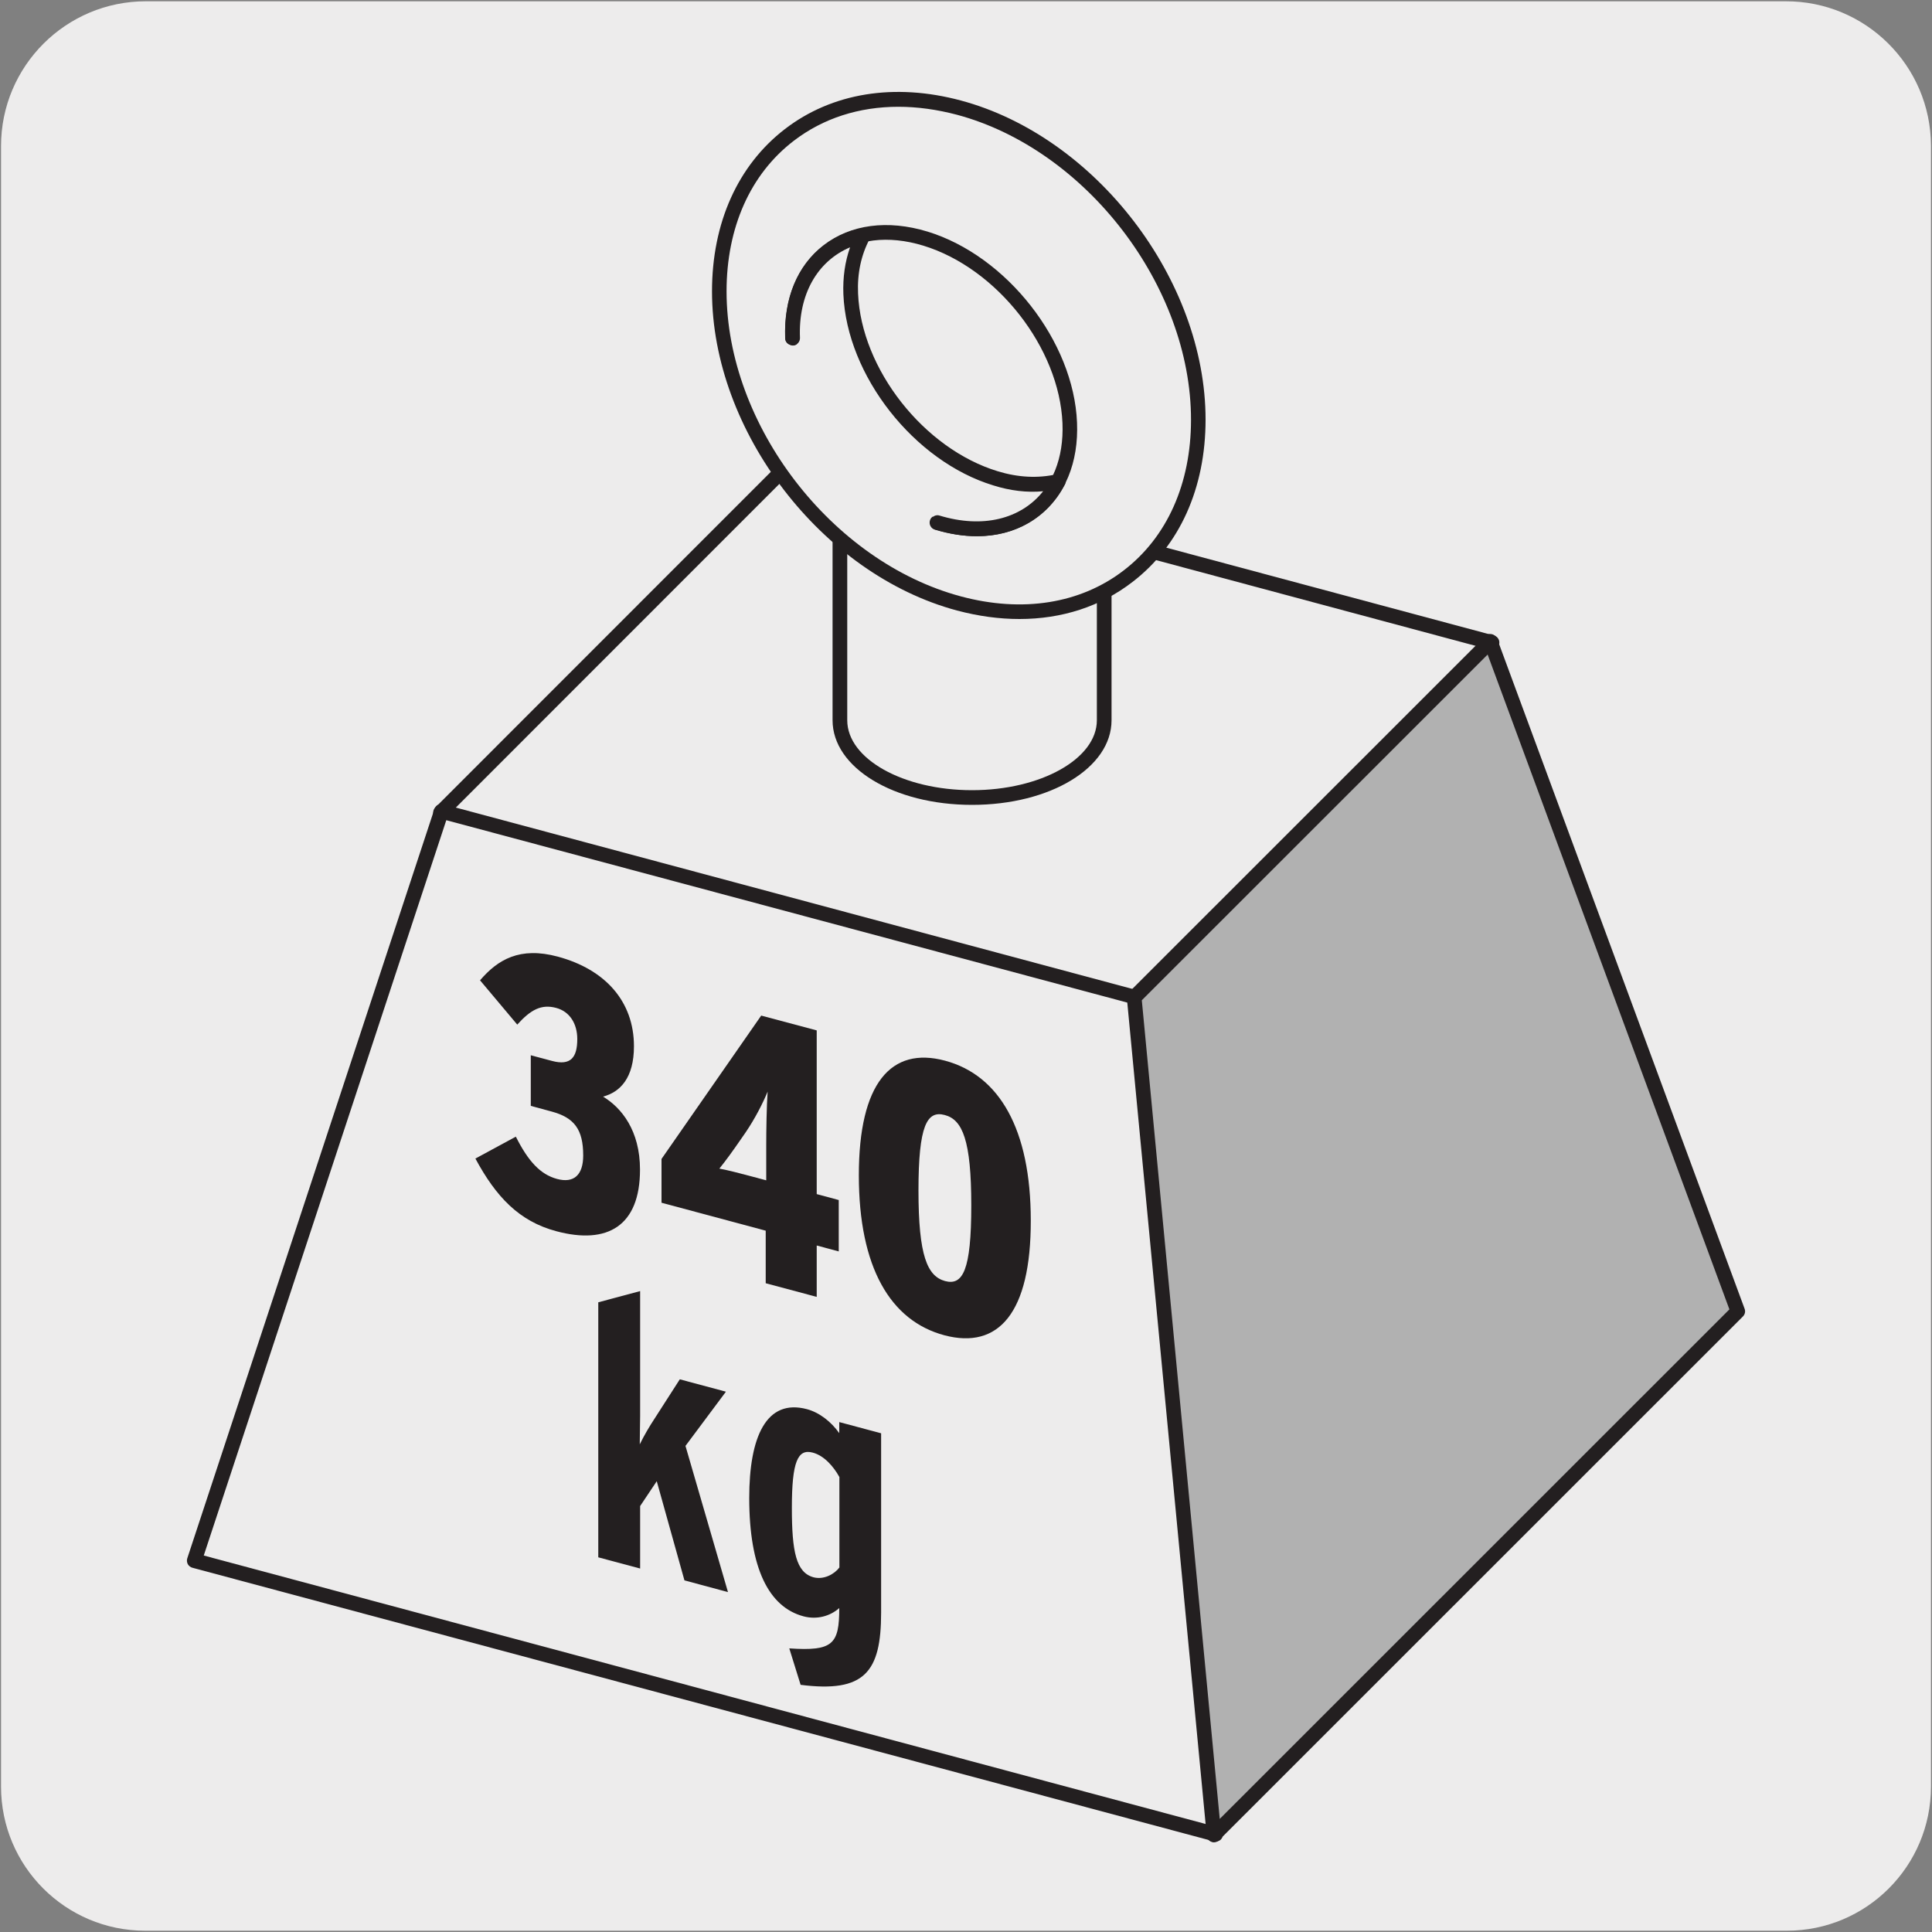 <svg enable-background="new 0 0 150 150" viewBox="0 0 150 150" xmlns="http://www.w3.org/2000/svg"><rect x="0" y="0" width="150" height="150" fill="#808080" stroke="none"/><path d="m11.32.1h127.31c6.21-.02 11.27 5 11.29 11.21v.03 127.37c0 6.18-5.01 11.19-11.19 11.19h-127.46c-6.18 0-11.19-5.01-11.19-11.19v-127.37c0-6.21 5.04-11.24 11.24-11.24z" fill="#edecec"/><path d="m61.86 35.42-27.66 27.67 53.97 14.47 27.66-27.67z" fill="#edecec"/><path d="m88.17 78.13c-.05 0-.1 0-.15-.02l-53.97-14.47c-.2-.05-.35-.21-.4-.4-.05-.2 0-.4.15-.55l27.66-27.67c.15-.15.35-.2.55-.15l53.98 14.47c.2.05.35.21.4.4.05.2 0 .4-.15.55l-27.66 27.67c-.11.11-.26.17-.41.17zm-52.88-15.33 52.71 14.13 26.74-26.74-52.71-14.14z" fill="#231f20"/><path d="m34.28 62.98 53.91 14.45 6.19 64.98-79.29-21.24z" fill="#edecec"/><path d="m94.38 142.98c-.05 0-.1 0-.15-.02l-79.29-21.24c-.15-.04-.28-.14-.36-.28-.07-.14-.09-.3-.04-.45l19.19-58.18c.1-.29.4-.46.69-.37l53.91 14.45c.23.06.4.26.42.5l6.19 64.98c.02.19-.05.37-.2.49-.1.07-.23.12-.36.12zm-78.56-22.21 77.92 20.88-6.07-63.77-53.02-14.2z" fill="#231f20"/><path d="m115.72 49.79-27.66 27.65 6.19 65.03 40.68-40.67z" fill="#b1b1b1"/><path d="m94.25 143.04c-.07 0-.13-.01-.19-.04-.21-.07-.36-.26-.37-.48l-6.2-65.02c-.02-.17.04-.34.16-.46l27.66-27.65c.13-.14.33-.2.52-.15.19.04.35.18.41.36l19.21 52.01c.08.21.03.44-.13.6l-40.68 40.67c-.1.1-.25.16-.39.16zm-5.6-65.38 6.05 63.56 39.57-39.56-18.77-50.84z" fill="#231f20"/><path d="m65.21 41.82v14.1c0 3.31 4.59 6 10.26 6 5.66 0 10.26-2.69 10.26-6v-14.77" fill="#edecec"/><path d="m75.47 62.49c-6.07 0-10.83-2.89-10.83-6.57v-14.1c0-.32.25-.57.57-.57s.57.25.57.57v14.1c0 3 4.35 5.43 9.69 5.43s9.69-2.44 9.69-5.43v-14.77c0-.32.25-.57.57-.57s.57.25.57.57v14.77c0 3.69-4.76 6.57-10.83 6.57z" fill="#231f20"/><path d="m55.85 22.62c0 10.63 8.32 21.48 18.59 24.23 10.27 2.76 18.59-3.63 18.59-14.26s-8.32-21.48-18.59-24.23-18.59 3.63-18.59 14.26" fill="#edecec"/><path d="m79.15 48.06c-1.57 0-3.19-.22-4.85-.66-10.49-2.81-19.02-13.92-19.02-24.78 0-5.32 2.01-9.79 5.66-12.6s8.5-3.6 13.65-2.22c10.49 2.81 19.01 13.93 19.01 24.78 0 5.32-2.02 9.8-5.67 12.6-2.47 1.91-5.49 2.88-8.78 2.88zm-9.4-39.77c-3.05 0-5.84.89-8.12 2.64-3.37 2.58-5.22 6.73-5.22 11.69 0 10.38 8.16 20.99 18.18 23.68 4.8 1.29 9.29.57 12.65-2.01 3.37-2.58 5.23-6.74 5.23-11.7 0-10.37-8.15-20.99-18.17-23.68-1.56-.41-3.08-.62-4.55-.62z" fill="#231f20"/><path d="m72.75 40.58c5.95 1.81 10.56-1.65 10.31-7.73-.25-6.09-5.27-12.49-11.21-14.31-5.95-1.81-10.56 1.65-10.32 7.73" fill="#edecec"/><path d="m75.83 41.63c-1.03 0-2.13-.17-3.25-.51-.3-.09-.47-.41-.38-.71.08-.3.42-.48.71-.38 2.74.83 5.23.52 7.05-.87 1.74-1.35 2.64-3.59 2.53-6.3-.24-5.85-5.08-12.04-10.81-13.79-2.73-.83-5.24-.52-7.05.87-1.74 1.35-2.65 3.59-2.53 6.3.01.31-.23.58-.55.59-.32-.05-.58-.23-.59-.55-.12-3.09.93-5.66 2.98-7.24 2.1-1.62 4.98-2 8.07-1.06 6.15 1.88 11.36 8.53 11.61 14.83.13 3.09-.93 5.66-2.97 7.24-1.34 1.05-2.99 1.58-4.82 1.58z" fill="#231f20"/><path d="m72.79 40.58c4.23 1.29 7.75-.11 9.37-3.19-1.45.33-3.08.3-4.86-.24-5.96-1.81-11-8.23-11.25-14.32-.08-1.77.3-3.29.97-4.55-3.41.77-5.66 3.7-5.49 7.98" fill="#edecec"/><g fill="#231f20"><path d="m75.85 41.63c-1.03 0-2.11-.17-3.23-.51-.3-.09-.47-.41-.38-.71s.42-.48.71-.38c3.33 1.01 6.3.29 8.04-1.89-1.25.12-2.55-.04-3.86-.45-6.16-1.87-11.39-8.53-11.65-14.84-.05-1.3.12-2.52.52-3.65-2.56 1.09-4.03 3.68-3.89 7.03.01.31-.23.58-.55.59-.32-.03-.58-.23-.59-.55-.18-4.41 2.1-7.69 5.93-8.56.21-.04.44.03.58.21.13.18.16.42.05.61-.67 1.26-.98 2.69-.91 4.26.24 5.86 5.11 12.06 10.85 13.8 1.57.48 3.11.56 4.57.23.21-.04.44.04.58.21.13.18.16.42.05.61-1.37 2.59-3.85 3.99-6.82 3.99z"/><path d="m43.19 95.59c-2.89-.77-4.68-2.67-6.28-5.64l3.14-1.7c.96 1.91 1.9 2.93 3.19 3.28 1.32.36 2.04-.31 2.04-1.82 0-2.04-.71-2.94-2.45-3.41l-1.62-.44v-3.93l1.65.44c1.46.39 1.96-.28 1.96-1.7 0-1.18-.58-2.14-1.65-2.42-1.13-.3-1.96.13-3.01 1.3l-2.89-3.44c1.38-1.61 3.09-2.63 6.03-1.84 3.69.99 5.92 3.48 5.92 6.96 0 2.46-1.07 3.56-2.4 3.91 1.43.86 2.87 2.63 2.87 5.67 0 4.36-2.51 5.85-6.5 4.78z"/><path d="m63.41 96.7v3.99l-3.96-1.06v-4.08l-8.09-2.17v-3.4l7.74-11.13 4.31 1.15v12.71l1.71.46v3.99zm-5.5-8.81-.36.52c-.69 1-1.19 1.69-1.7 2.32.71.13 1.57.36 2.48.6l1.16.31v-2.69c0-1.18.03-3.09.11-4.2-.39.95-1 2.12-1.69 3.14z"/><path d="m73.32 103.67c-4.19-1.12-6.64-5.27-6.64-12.42s2.5-10.02 6.69-8.9c4.21 1.13 6.66 5.3 6.66 12.42.01 7.15-2.49 10.02-6.71 8.9zm.03-17.1c-1.38-.37-2.04.81-2.04 5.86 0 5.08.69 6.65 2.06 7.03 1.38.37 2.04-.82 2.04-5.87s-.68-6.66-2.06-7.02z"/><path d="m53.14 122.7-2.15-7.7-1.29 1.93v4.85l-3.25-.87v-19.8l3.25-.87v9.72c0 .86-.03 1.32-.03 2.18.33-.68.77-1.42 1.1-1.92l2.01-3.13 3.58.96-3.14 4.21 3.3 11.35z"/><path d="m62.16 130.81-.88-2.83c3.39.23 3.88-.32 3.88-3.13-.71.63-1.74.92-2.78.64-2.69-.72-4.21-3.73-4.21-9.19 0-4.73 1.32-7.74 4.49-6.89.96.26 1.87.97 2.5 1.86v-.86l3.25.87v13.92c0 4.63-1.29 6.24-6.25 5.61zm3-16.15c-.44-.79-1.16-1.64-2.06-1.88-1.16-.31-1.62.69-1.62 4.29 0 3.4.33 5.02 1.68 5.39.8.21 1.62-.24 2.01-.76v-7.04z"/></g></svg>